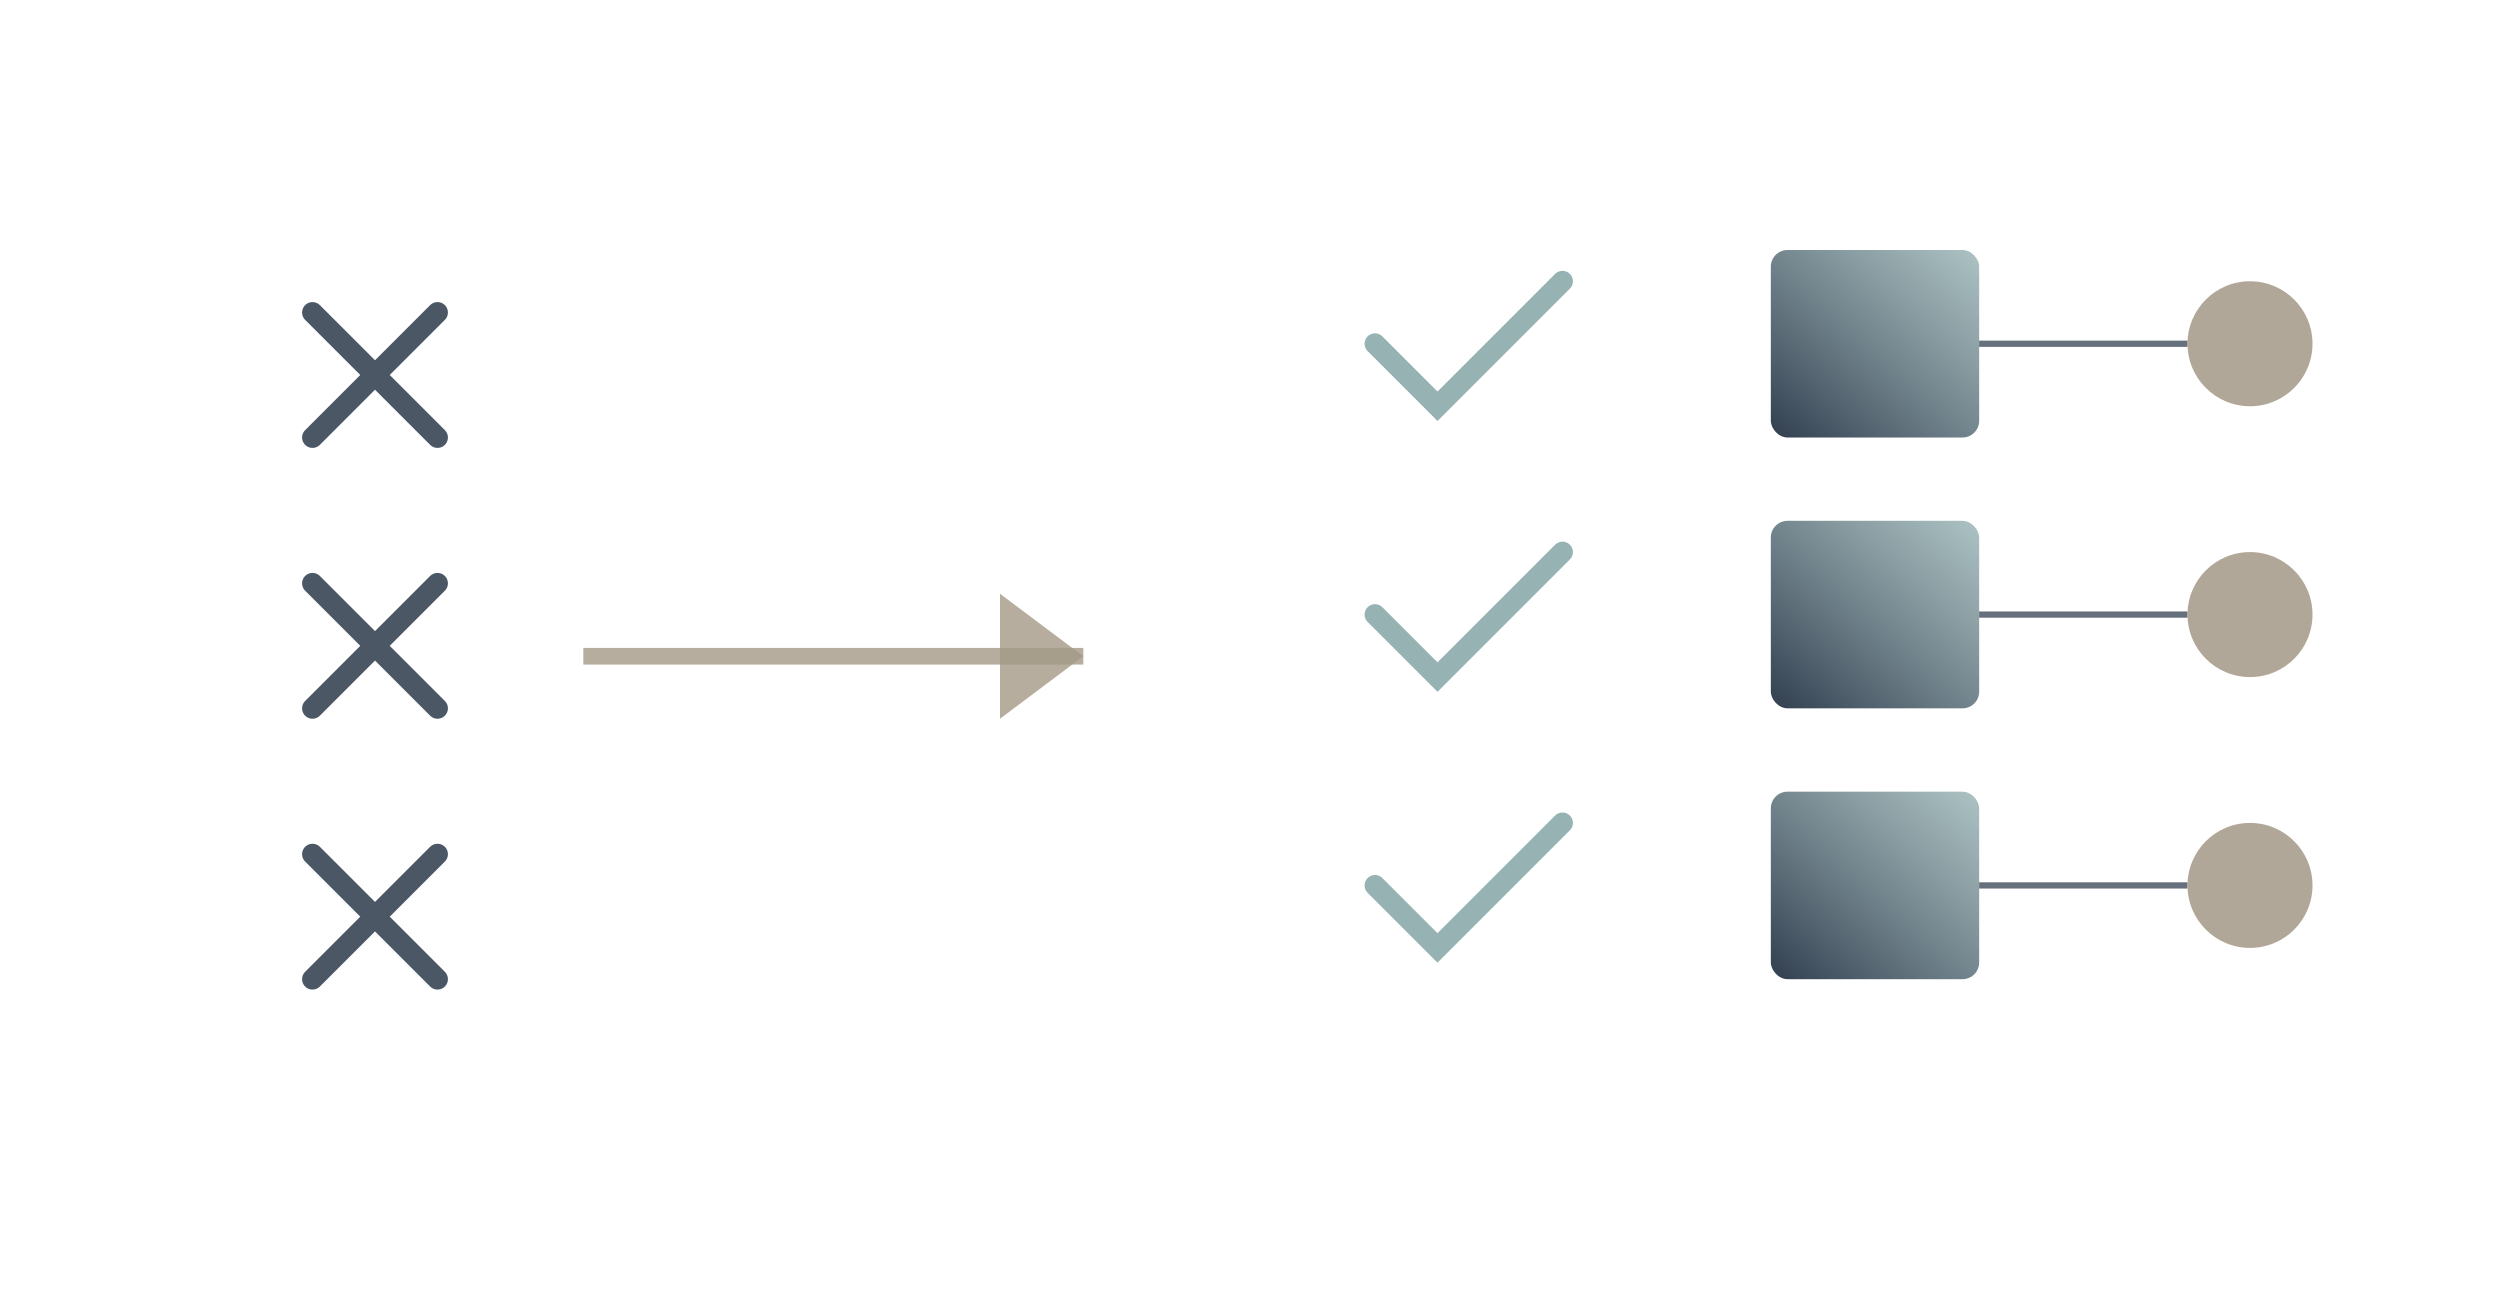 <svg viewBox="0 0 1200 630" xmlns="http://www.w3.org/2000/svg">
  <defs>
    <linearGradient id="mistakeGrad" x1="0%" y1="0%" x2="100%" y2="100%">
      <stop offset="0%" style="stop-color:#001126;stop-opacity:1" />
      <stop offset="100%" style="stop-color:#A49886;stop-opacity:0.8" />
    </linearGradient>
    <linearGradient id="solutionGrad" x1="100%" y1="0%" x2="0%" y2="100%">
      <stop offset="0%" style="stop-color:#85A5A6;stop-opacity:0.75" />
      <stop offset="100%" style="stop-color:#001126;stop-opacity:0.9" />
    </linearGradient>
  </defs>

  <!-- Three mistake symbols (X marks on left) -->
  <path d="M 150 150 L 210 210 M 210 150 L 150 210" stroke="#001126" stroke-width="10" opacity="0.7" stroke-linecap="round"/>
  <path d="M 150 280 L 210 340 M 210 280 L 150 340" stroke="#001126" stroke-width="10" opacity="0.7" stroke-linecap="round"/>
  <path d="M 150 410 L 210 470 M 210 410 L 150 470" stroke="#001126" stroke-width="10" opacity="0.7" stroke-linecap="round"/>

  <!-- Arrow showing transformation to right side -->
  <path d="M 280 315 L 520 315" stroke="#A49886" stroke-width="8" opacity="0.8"/>
  <path d="M 480 285 L 520 315 L 480 345" fill="#A49886" opacity="0.8"/>

  <!-- Three solution symbols (checkmarks on right) -->
  <path d="M 660 165 L 690 195 L 750 135" stroke="#85A5A6" stroke-width="10" fill="none" stroke-linecap="round" opacity="0.85"/>
  <path d="M 660 295 L 690 325 L 750 265" stroke="#85A5A6" stroke-width="10" fill="none" stroke-linecap="round" opacity="0.85"/>
  <path d="M 660 425 L 690 455 L 750 395" stroke="#85A5A6" stroke-width="10" fill="none" stroke-linecap="round" opacity="0.85"/>

  <!-- Three solution pillars (right side) -->
  <rect x="850" y="120" width="100" height="90" fill="url(#solutionGrad)" rx="8" opacity="0.9"/>
  <rect x="850" y="250" width="100" height="90" fill="url(#solutionGrad)" rx="8" opacity="0.9"/>
  <rect x="850" y="380" width="100" height="90" fill="url(#solutionGrad)" rx="8" opacity="0.9"/>

  <!-- Memory/learning connection lines -->
  <line x1="950" y1="165" x2="1050" y2="165" stroke="#001126" stroke-width="3" opacity="0.6"/>
  <line x1="950" y1="295" x2="1050" y2="295" stroke="#001126" stroke-width="3" opacity="0.6"/>
  <line x1="950" y1="425" x2="1050" y2="425" stroke="#001126" stroke-width="3" opacity="0.6"/>

  <!-- Success indicator circles -->
  <circle cx="1080" cy="165" r="30" fill="#A49886" opacity="0.85"/>
  <circle cx="1080" cy="295" r="30" fill="#A49886" opacity="0.85"/>
  <circle cx="1080" cy="425" r="30" fill="#A49886" opacity="0.85"/>
</svg>